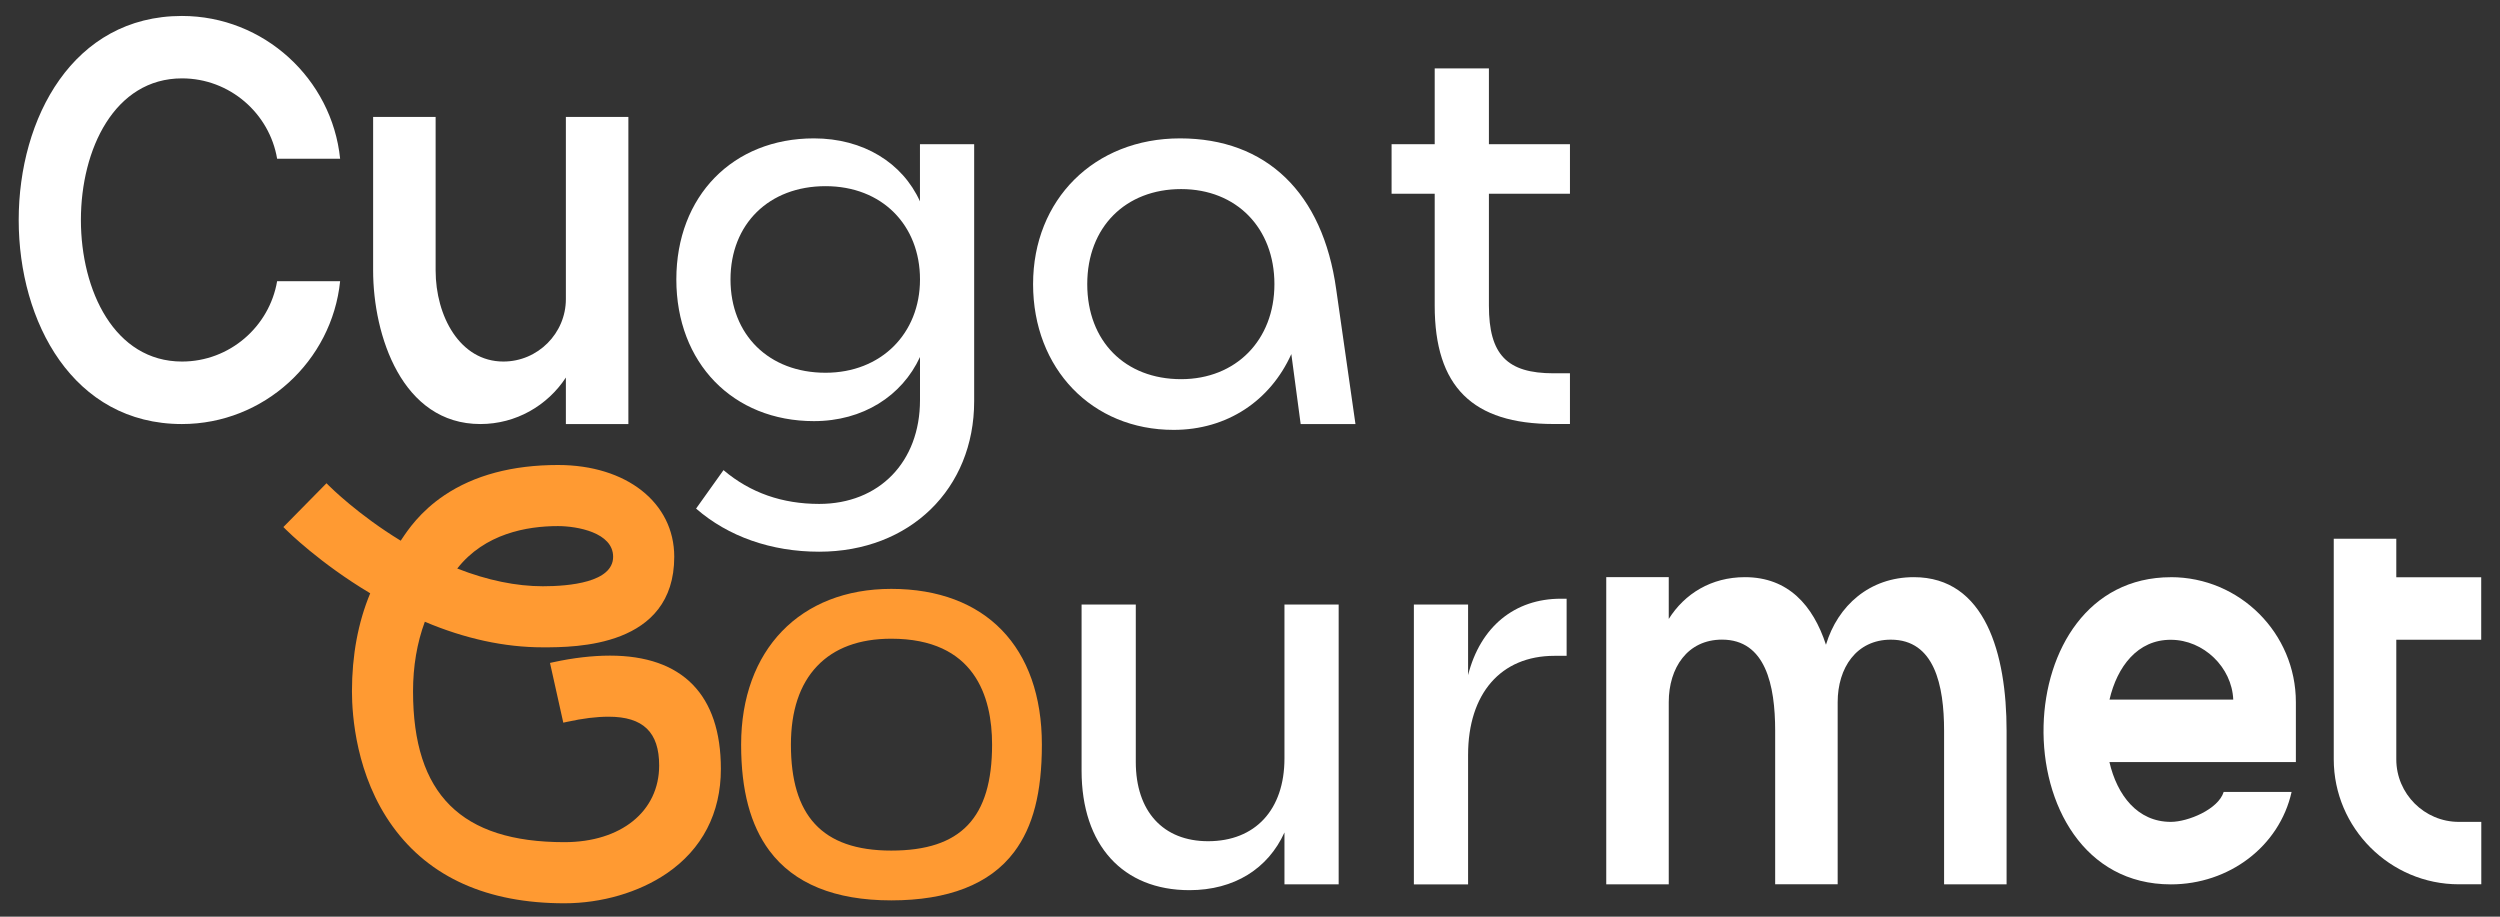 <svg xmlns="http://www.w3.org/2000/svg" id="Capa_1" data-name="Capa 1" viewBox="0 0 600 220"><rect x="0" y="0" width="600" height="220" fill="#333333" stroke="none"/><defs><style>      .cls-1 {        fill: #fff;      }      .cls-2 {        fill: #ff9a32;      }    </style></defs><g><path class="cls-2" d="M146.36,157.35c-4.16,0-8.82.54-13.48,1.56l-.88.19,3.19,14.34.87-.19c3.89-.85,7.07-1.24,10.02-1.24,8.27,0,12.12,3.72,12.12,11.7,0,11.01-9.14,18.41-22.75,18.41-24.78,0-36.32-11.5-36.32-36.18,0-6.02.95-11.64,2.83-16.72,9.63,4.08,19.15,6.14,28.32,6.14,7.8,0,31.54,0,31.54-21.74,0-12.97-11.47-22.02-27.9-22.02-10.93,0-20.11,2.45-27.29,7.28-5.84,3.93-8.8,8.4-10.23,10.55-.08.12-.16.24-.23.34-10.16-6.19-16.88-12.86-17.17-13.15l-.64-.64-10.35,10.51.63.63c.33.33,8.15,8.08,20.21,15.27-2.91,6.98-4.38,14.9-4.38,23.55,0,5.69.95,20.24,9.79,32.43,8.86,12.22,22.72,18.42,41.2,18.42,8.92,0,17.87-2.61,24.55-7.17,8.51-5.8,13-14.47,13-25.07,0-17.79-9.21-27.2-26.64-27.2ZM109.74,136.45c6.58-8.4,16.74-10.19,24.17-10.19,4.58,0,13.24,1.54,13.24,7.36,0,6.16-10.57,7.08-16.87,7.08s-13.23-1.39-20.53-4.25Z"></path><path class="cls-2" d="M213.9,141.33c-21.89,0-36.03,14.67-36.03,37.38,0,10.98,2.22,19.3,6.77,25.43,5.89,7.93,15.73,11.95,29.26,11.95s23.64-3.8,29.5-11.62c4.54-6.05,6.65-14.24,6.65-25.76,0-23.4-13.52-37.38-36.15-37.38ZM238.1,178.71c0,17.58-7.46,25.43-24.2,25.43s-24.08-8.55-24.08-25.43c0-8.11,2.11-14.45,6.27-18.83,4.15-4.37,10.14-6.59,17.81-6.59,20,0,24.2,13.83,24.2,25.42Z"></path></g><g><path class="cls-1" d="M81.63,38.1h-15.12c-1.84-10.92-11.4-19.29-22.83-19.29-32.35,0-32.35,67.96,0,67.96,11.42,0,20.97-8.37,22.83-19.29h15.12c-1.96,19.19-18.3,34.29-37.97,34.29C-8.57,101.77-8.57,3.83,43.66,3.83c19.67,0,36.01,15.1,37.97,34.27Z"></path><path class="cls-1" d="M89.55,28.07h15v36.84c0,10.92,5.8,21.86,16.26,21.86,8.25,0,15-6.75,15-15V28.07h15v73.7h-15v-11.16c-4.39,6.71-11.95,11.16-20.52,11.16-18.82,0-25.74-21.29-25.74-36.86V28.07Z"></path><path class="cls-1" d="M195.33,33.21c11.89,0,21.27,5.88,25.46,15.11v-13.71h13.01v61.7c0,20.99-15.39,36.1-37.22,36.1-11.47,0-21.83-3.64-29.52-10.35l6.58-9.23c6.44,5.46,14.13,8.11,22.95,8.11,14.41,0,24.21-10.07,24.21-24.91v-10.35c-4.34,9.37-13.71,15.39-25.46,15.39-19.45,0-33.02-13.99-33.02-34s13.57-33.86,33.02-33.86ZM198.13,89.46c13.29,0,22.67-9.37,22.67-22.39s-9.09-22.39-22.67-22.39-22.81,9.09-22.81,22.39,9.23,22.39,22.81,22.39Z"></path><path class="cls-1" d="M283.19,33.21c20.71,0,34.28,13.01,37.5,36.24l4.62,32.32h-13.15l-2.24-16.79c-5.04,11.19-15.39,18.19-28.26,18.19-19.59,0-33.72-14.69-33.72-34.98s14.69-34.98,35.26-34.98ZM283.47,91c13.15,0,22.39-9.37,22.39-22.81s-9.09-22.81-22.39-22.81-22.53,9.09-22.53,22.81,9.09,22.81,22.53,22.81Z"></path><path class="cls-1" d="M344.33,16.42h13.01v18.19h19.45v11.89h-19.45v26.86c0,11.75,4.34,16.23,15.53,16.23h3.92v12.17h-3.92c-19.45,0-28.54-8.95-28.54-28.4v-26.86h-10.35v-11.89h10.35v-18.19Z"></path><path class="cls-1" d="M259.58,184.96v-39.88h13.01v37.78c0,11.89,6.58,19.03,17.35,19.03,11.33,0,18.33-7.56,18.33-19.87v-36.94h13.01v67.16h-13.01v-12.45c-3.92,8.67-12.03,13.85-22.81,13.85-15.95,0-25.88-10.77-25.88-28.68Z"></path><path class="cls-1" d="M375.99,143.69v13.71h-2.94c-12.87,0-20.71,9.09-20.71,23.79v31.06h-13.01v-67.16h13.01v16.93c2.94-11.61,11.19-18.33,22.25-18.33h1.4Z"></path><path class="cls-1" d="M400.5,138.54v10.01c3.82-6.07,10.21-10.03,18.28-10.03,10.39,0,16.36,6.77,19.45,16.22,2.83-9.42,10.51-16.22,21.09-16.22,17.17,0,22.26,18.44,22.26,36.86v36.86h-15v-36.86c0-10.92-2.3-21.86-12.78-21.86-8.25,0-12.76,6.75-12.76,15v43.71h-15v-36.86c0-10.92-2.3-21.86-12.76-21.86-8.27,0-12.78,6.75-12.78,15v43.73h-15v-73.72h15Z"></path><path class="cls-1" d="M521,138.52c16.54,0,30.01,13.45,30.01,30.01v14.36h-44.75c1.84,7.93,6.71,14.36,14.74,14.36,4.1,0,11.4-3.01,12.68-7.18h16.3c-2.93,13.1-15.04,22.18-28.97,22.18-20.89,0-31.04-19.29-30.55-38.13.46-18,10.63-35.57,30.55-35.59ZM521.04,153.55c-8.01-.06-12.92,6.43-14.76,14.36h29.7c-.32-7.78-7.14-14.34-14.94-14.36Z"></path><path class="cls-1" d="M560.11,129.3h15v9.24h20.38v15h-20.38v28.71c0,8.25,6.75,15,15,15h5.4v14.98h-5.4c-16.5,0-30.01-13.51-30.01-30.01v-52.93Z"></path></g></svg>